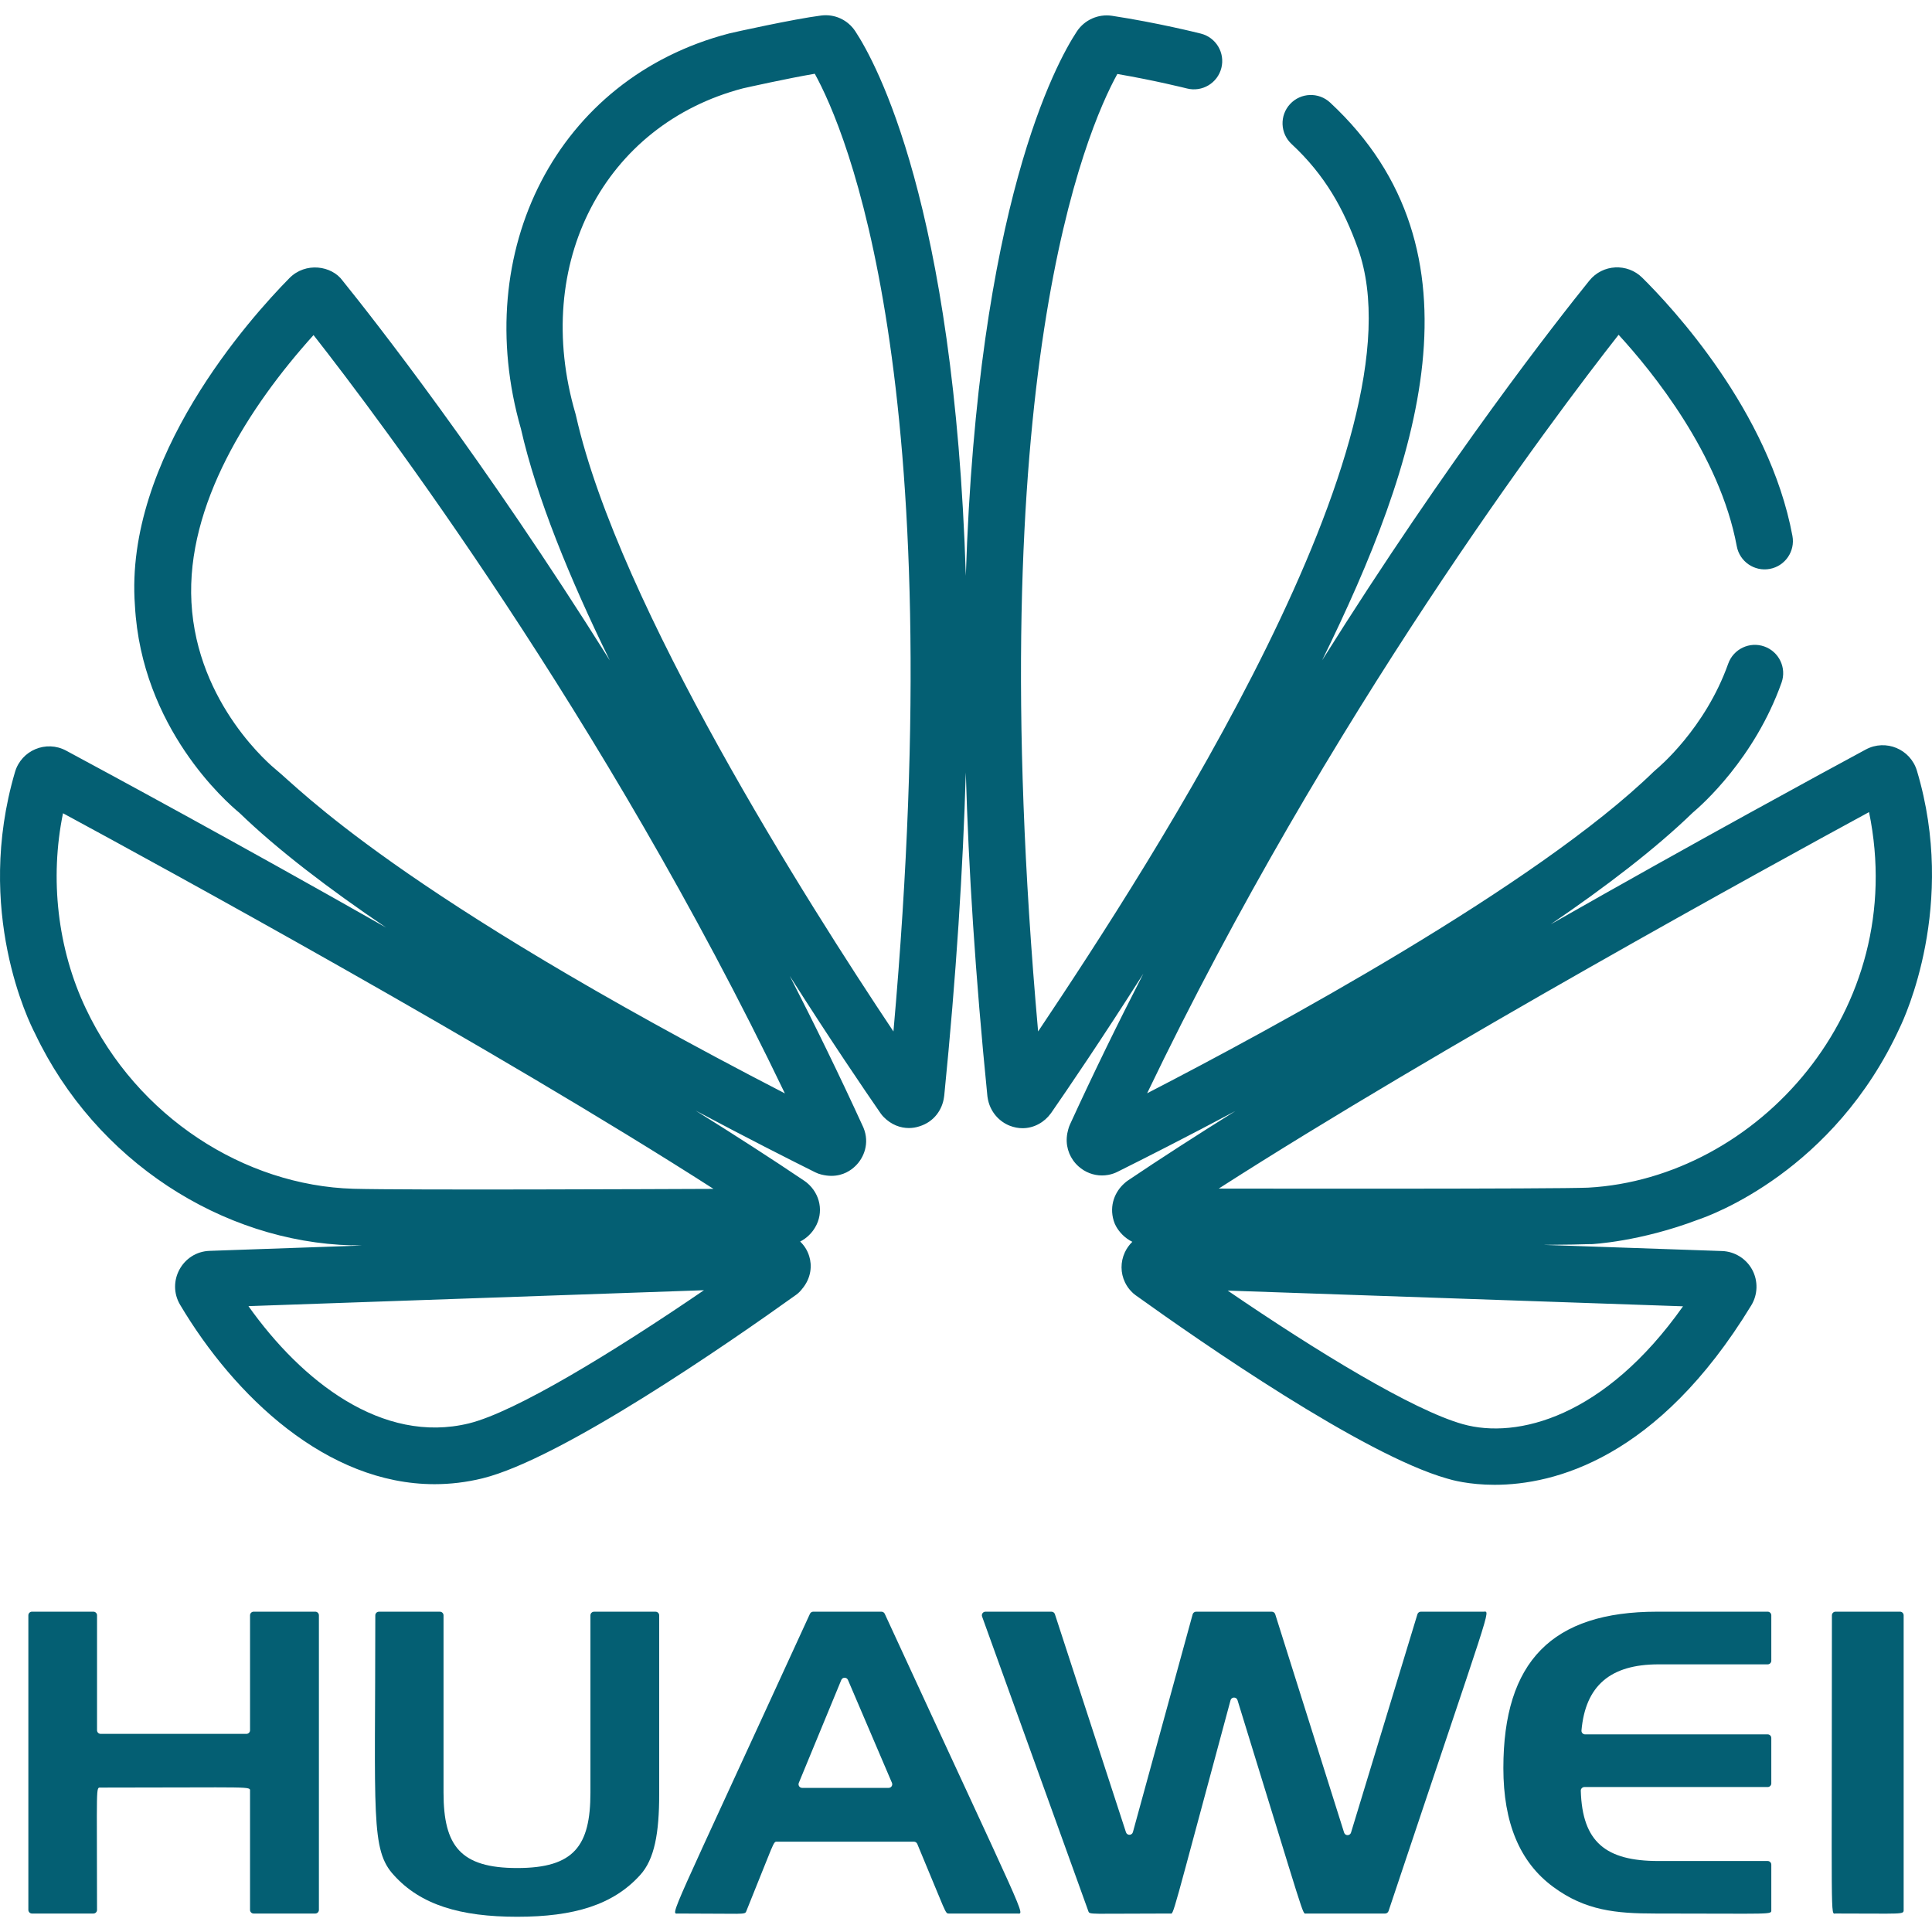 <?xml version="1.0"?>
<svg xmlns="http://www.w3.org/2000/svg" xmlns:xlink="http://www.w3.org/1999/xlink" xmlns:svgjs="http://svgjs.com/svgjs" version="1.1" width="512" height="512" x="0" y="0" viewBox="0 0 512.001 512.001" style="enable-background:new 0 0 512 512" xml:space="preserve" class=""><g>
<g xmlns="http://www.w3.org/2000/svg">
	<g>
		<path d="M508.011,204.267c-1.721-5.755-8.273-8.491-13.559-5.64c-10.982,5.927-44.776,24.27-83.494,46.32    c14.608-9.955,27.798-20.045,37.613-29.565c2.423-2.031,16.421-14.394,23.558-34.475c1.387-3.903-0.653-8.191-4.556-9.579    c-3.901-1.388-8.19,0.652-9.579,4.556c-6.13,17.251-18.62,27.644-19.132,28.063c-0.227,0.185-0.408,0.348-0.613,0.55    C407.125,234.765,336.895,272.762,304,289.732c48.008-100.053,107.97-179.38,124.947-201.009    c8.937,9.738,26.802,31.717,31.319,56.039c0.757,4.073,4.675,6.761,8.743,6.005c4.073-0.757,6.761-4.671,6.005-8.743    c-6.142-33.066-32.024-60.743-39.808-68.437c-3.939-3.896-10.463-3.614-14.012,0.779c-8.218,10.181-37.272,47.117-70.821,100.632    c25.553-52.078,44.599-108.372,2.118-147.821c-3.036-2.818-7.782-2.642-10.6,0.393c-2.818,3.035-2.643,7.78,0.393,10.6    c8.899,8.263,13.859,17.286,17.594,27.704c18.047,50.419-54.218,161.831-84.765,207.475    c-15.415-173.348,12.708-238.699,20.993-253.741c9.906,1.69,18.367,3.817,18.462,3.842c4.012,1.011,8.094-1.416,9.109-5.433    c1.016-4.016-1.416-8.094-5.431-9.109c-0.46-0.117-11.41-2.873-23.549-4.721c-3.639-0.554-7.296,1.082-9.321,4.155    c-5.478,8.306-26.284,46.149-29.421,144.245C252.87,54.356,232.127,16.573,226.669,8.291c-1.997-3.033-5.474-4.643-9.081-4.174    c-7.235,0.923-23.291,4.475-24.333,4.742c-45.763,11.879-68.707,57.756-55.203,104.775c4.12,18.154,12.887,39.62,23.553,61.377    c-33.536-53.489-62.576-90.424-70.803-100.618c-2.892-4.021-9.829-5.025-14.097-0.695c-10.342,10.489-43.84,47.732-40.948,86.784    c1.764,32.44,24.27,52.118,27.694,54.931c10.106,9.786,23.776,20.181,38.891,30.415c-39.268-22.319-73.706-40.934-84.817-46.904    c-5.299-2.846-11.854-0.092-13.543,5.644c-10.851,36.873,3.745,66.342,5.293,69.306c16.07,33.834,49.644,55.231,83.953,56.158    L93.229,330c0.648,0.03,1.553,0.056,2.696,0.08l-40.386,1.411c-7.18,0.247-11.471,8.137-7.802,14.304    c14.363,24.17,38.816,47.531,67.425,47.53c4.151-0.001,8.392-0.492,12.699-1.545c20.959-5.18,65.08-35.722,83.077-48.612    c0.604-0.433,1.127-0.942,1.563-1.509c2.553-2.983,2.708-6.366,1.94-8.771c-0.496-1.6-1.352-2.871-2.393-3.866    c1.815-0.913,3.16-2.35,3.972-3.756c2.326-3.909,1.415-8.857-2.217-11.858c-0.187-0.155-0.382-0.3-0.582-0.436    c-8.738-5.896-18.495-12.177-28.866-18.649c13.524,7.207,24.787,12.914,31.712,16.362c0.52,0.258,1.066,0.455,1.63,0.588    c0.951,0.238,1.832,0.341,2.644,0.341c3.147,0,5.254-1.535,6.337-2.602c2.279-2.17,3.83-6.069,2.159-10.13    c-0.037-0.09-0.075-0.179-0.116-0.268c-6.284-13.726-12.801-27.074-19.431-39.982c10.993,17.299,20.01,30.528,24.074,36.402    c0.242,0.35,0.514,0.679,0.811,0.982c2.049,2.091,4.468,2.926,6.695,2.926c0.994,0,1.951-0.167,2.818-0.463    c3.896-1.205,6.04-4.464,6.478-7.683c0.033-0.185,0.06-0.372,0.078-0.562c3.173-31.726,4.965-60.136,5.702-85.538    c0.732,25.447,2.527,53.912,5.716,85.705c0.01,0.09,0.02,0.18,0.032,0.269c0.576,4.213,3.438,6.705,5.886,7.653    c1.166,0.458,2.312,0.663,3.409,0.663c3.113,0,5.827-1.653,7.445-3.868c0.082-0.105,0.162-0.214,0.238-0.325    c4.095-5.911,13.221-19.283,24.329-36.758c-6.636,12.904-13.16,26.25-19.452,39.976c-0.197,0.43-0.352,0.873-0.462,1.323    c-0.172,0.596-0.323,1.322-0.381,2.144c-0.199,2.898,0.939,5.681,3.122,7.633c1.745,1.561,3.943,2.396,6.21,2.396    c0.554-0.001,1.112-0.051,1.669-0.151c0.921-0.167,1.804-0.473,2.628-0.91c6.84-3.405,17.852-8.982,31.061-16.011    c-10.227,6.39-19.85,12.588-28.481,18.404c-0.353,0.238-0.682,0.504-0.983,0.793c-2.393,2.135-4.03,5.767-2.787,9.877    c0.152,0.506,0.358,0.994,0.613,1.456c0.857,1.552,2.336,3.168,4.326,4.127c-0.817,0.8-1.501,1.742-1.995,2.812    c-1.176,2.55-1.154,5.45,0.055,7.949c0.417,0.865,0.957,1.645,1.609,2.328c0.353,0.388,0.748,0.742,1.182,1.054    c17.443,12.522,60.346,42.281,82.529,48.585c1.2,0.379,5.804,1.67,12.628,1.67c15.727-0.001,43.238-6.861,68.022-47.563    c1.744-2.862,1.839-6.475,0.247-9.426c-1.59-2.946-4.655-4.849-7.999-4.964l-47.34-1.634c6.194-0.05,10.63-0.117,12.532-0.206    l0.001,0.03c0.527-0.023,13.027-0.646,28.449-6.498c3.37-1.126,36.029-12.896,53.47-50.917    C504.722,269.752,518.676,239.873,508.011,204.267z M448.733,215.226c0.013-0.012,0.024-0.024,0.037-0.036    c-0.017,0.017-0.032,0.032-0.048,0.047C448.726,215.233,448.729,215.23,448.733,215.226z M94.347,315.09    c0.208,0.022,0.359,0.053,0.453,0.07C94.65,315.132,94.499,315.109,94.347,315.09z M124.281,377.212    c-22.987,5.608-44.326-11.183-58.441-31.073l120.715-4.217C162.357,358.452,136.6,374.167,124.281,377.212z M189.085,315.067    c-14.147,0.057-81.225,0.357-95.452-0.029c-28.832-0.854-57.278-18.995-70.869-47.729c-7.548-15.878-9.612-34.529-6.067-51.787    C42.746,229.611,130.905,277.757,189.085,315.067z M73.088,203.916c-0.853-0.688-20.909-17.161-22.356-44.313    C49.35,133.818,65.915,107.841,83.09,88.8c17.038,21.72,76.93,101.007,124.914,200.963    C104.832,236.474,79.391,209.026,73.088,203.916z M236.772,273.351c-22.661-33.921-72.747-112.767-84.105-163.086    c-0.039-0.178-0.103-0.44-0.164-0.649c-11.688-39.906,7.757-76.628,44.403-86.205c1.224-0.275,11.791-2.636,19.02-3.868    C224.175,34.536,252.195,99.765,236.772,273.351z M446.02,346.187c-20.744,29.361-43.952,35.285-58.359,31.229    c-13.206-3.708-38.683-19.252-62.308-35.394L446.02,346.187z M419.937,314.844c0.086-0.016,0.222-0.041,0.408-0.06    C420.209,314.799,420.073,314.82,419.937,314.844z M420.879,314.741c-8.806,0.38-88.773,0.26-97.905,0.248    c58.169-37.306,146.315-85.634,172.343-99.772C506.136,267.786,465.59,312.284,420.879,314.741z" fill="#045f73" data-original="#000000" style="" class=""/>
	</g>
</g>
<g xmlns="http://www.w3.org/2000/svg">
	<g>
		<path d="M83.555,427.115H67.223c-0.53,0-0.959,0.429-0.959,0.959v30.46c0,0.53-0.43,0.959-0.959,0.959h-38.63    c-0.53,0-0.959-0.429-0.959-0.959v-30.46c-0.002-0.529-0.431-0.959-0.961-0.959H8.474c-0.53,0-0.959,0.429-0.959,0.959v78.074    c0,0.53,0.43,0.959,0.959,0.959h16.28c0.53,0,0.959-0.43,0.959-0.959c0-33.473-0.367-32.421,0.959-32.421    c40.888,0,39.59-0.411,39.59,0.959v31.462c0,0.53,0.43,0.959,0.959,0.959h16.333c0.53,0,0.959-0.43,0.959-0.959v-78.074    C84.514,427.544,84.085,427.115,83.555,427.115z" fill="#045f73" data-original="#000000" style="" class=""/>
	</g>
</g>
<g xmlns="http://www.w3.org/2000/svg">
	<g>
		<path d="M173.734,427.123h-16.305c-0.53,0-0.959,0.429-0.959,0.959v46.976c0,14.114-4.322,19.991-19.4,19.991    c-15.074,0-19.53-5.877-19.53-19.991v-46.976c-0.001-0.531-0.43-0.96-0.96-0.96h-16.161c-0.53,0-0.959,0.429-0.959,0.959    c0,53.069-1.279,62.169,4.928,68.866c7.077,7.855,17.607,11.017,32.681,11.017c15.078,0,25.409-3.162,32.539-11.017    c3.874-4.203,5.085-11.253,5.085-21.479v-47.385C174.693,427.552,174.263,427.123,173.734,427.123z" fill="#045f73" data-original="#000000" style="" class=""/>
	</g>
</g>
<g xmlns="http://www.w3.org/2000/svg">
	<g>
		<path d="M234.465,427.673c-0.158-0.34-0.498-0.558-0.873-0.558h-18.075c-0.375,0-0.716,0.219-0.872,0.56    c-37.883,82.657-37.046,79.433-34.91,79.433c17.56,0,17.637,0.38,18.034-0.599c7.543-18.618,7.119-18.443,8.119-18.443h36.314    c0.387,0,0.735,0.232,0.885,0.589c7.796,18.617,7.366,18.453,8.366,18.453h18.143    C271.681,507.108,272.669,510.521,234.465,427.673z M235.496,473.808H212.58c-0.683,0-1.147-0.694-0.887-1.325l11.258-27.272    c0.324-0.786,1.435-0.793,1.769-0.011l11.658,27.272C236.648,473.104,236.184,473.808,235.496,473.808z" fill="#045f73" data-original="#000000" style="" class=""/>
	</g>
</g>
<g xmlns="http://www.w3.org/2000/svg">
	<g>
		<path d="M393.155,427.116h-16.609c-0.422,0-0.795,0.276-0.918,0.68l-17.593,57.859c-0.274,0.902-1.549,0.909-1.833,0.01    l-18.255-57.878c-0.126-0.399-0.496-0.671-0.915-0.671h-20.045c-0.432,0-0.811,0.289-0.925,0.706l-15.83,57.712    c-0.252,0.918-1.542,0.948-1.837,0.043l-18.836-57.799c-0.129-0.395-0.497-0.662-0.912-0.662h-17.482    c-0.665,0-1.128,0.659-0.902,1.285l28.155,78.074c0.362,0.999,0.066,0.633,21.674,0.633c1.05,0-0.102,3.094,16.012-56.524    c0.251-0.928,1.559-0.951,1.843-0.033c18.354,59.41,17.135,56.557,18.18,56.557h20.939c0.413,0,0.779-0.264,0.91-0.655    C395.676,423.557,395.055,427.116,393.155,427.116z" fill="#045f73" data-original="#000000" style="" class=""/>
	</g>
</g>
<g xmlns="http://www.w3.org/2000/svg">
	<g>
		<path d="M469.414,506.148V494.15c0-0.53-0.43-0.959-0.959-0.959h-28.929c-13.993,0-20.202-5.029-20.598-18.622    c-0.016-0.538,0.424-0.986,0.962-0.986h48.564c0.53,0,0.959-0.43,0.959-0.959v-12.036c0-0.53-0.43-0.959-0.959-0.959h-48.385    c-0.559,0-1.01-0.481-0.96-1.038c1.05-11.842,7.633-17.52,20.417-17.52h28.929c0.53,0,0.959-0.429,0.959-0.959v-12.037    c0-0.53-0.43-0.959-0.959-0.959h-29.304c-27.846,0-40.742,13.192-40.742,41.458c0,14.483,4.336,24.972,13.258,31.509    c8.433,6.219,16.517,7.024,27.003,7.024C470.286,507.107,469.414,507.475,469.414,506.148z" fill="#045f73" data-original="#000000" style="" class=""/>
	</g>
</g>
<g xmlns="http://www.w3.org/2000/svg">
	<g>
		<path d="M503.529,427.115h-17.092c-0.53,0-0.959,0.429-0.959,0.959c0,82.89-0.412,79.027,0.959,79.027    c17.957,0,18.051,0.327,18.051-0.959v-78.068C504.488,427.544,504.059,427.115,503.529,427.115z" fill="#045f73" data-original="#000000" style="" class=""/>
	</g>
</g>
<g xmlns="http://www.w3.org/2000/svg">
</g>
<g xmlns="http://www.w3.org/2000/svg">
</g>
<g xmlns="http://www.w3.org/2000/svg">
</g>
<g xmlns="http://www.w3.org/2000/svg">
</g>
<g xmlns="http://www.w3.org/2000/svg">
</g>
<g xmlns="http://www.w3.org/2000/svg">
</g>
<g xmlns="http://www.w3.org/2000/svg">
</g>
<g xmlns="http://www.w3.org/2000/svg">
</g>
<g xmlns="http://www.w3.org/2000/svg">
</g>
<g xmlns="http://www.w3.org/2000/svg">
</g>
<g xmlns="http://www.w3.org/2000/svg">
</g>
<g xmlns="http://www.w3.org/2000/svg">
</g>
<g xmlns="http://www.w3.org/2000/svg">
</g>
<g xmlns="http://www.w3.org/2000/svg">
</g>
<g xmlns="http://www.w3.org/2000/svg">
</g>
</g></svg>
